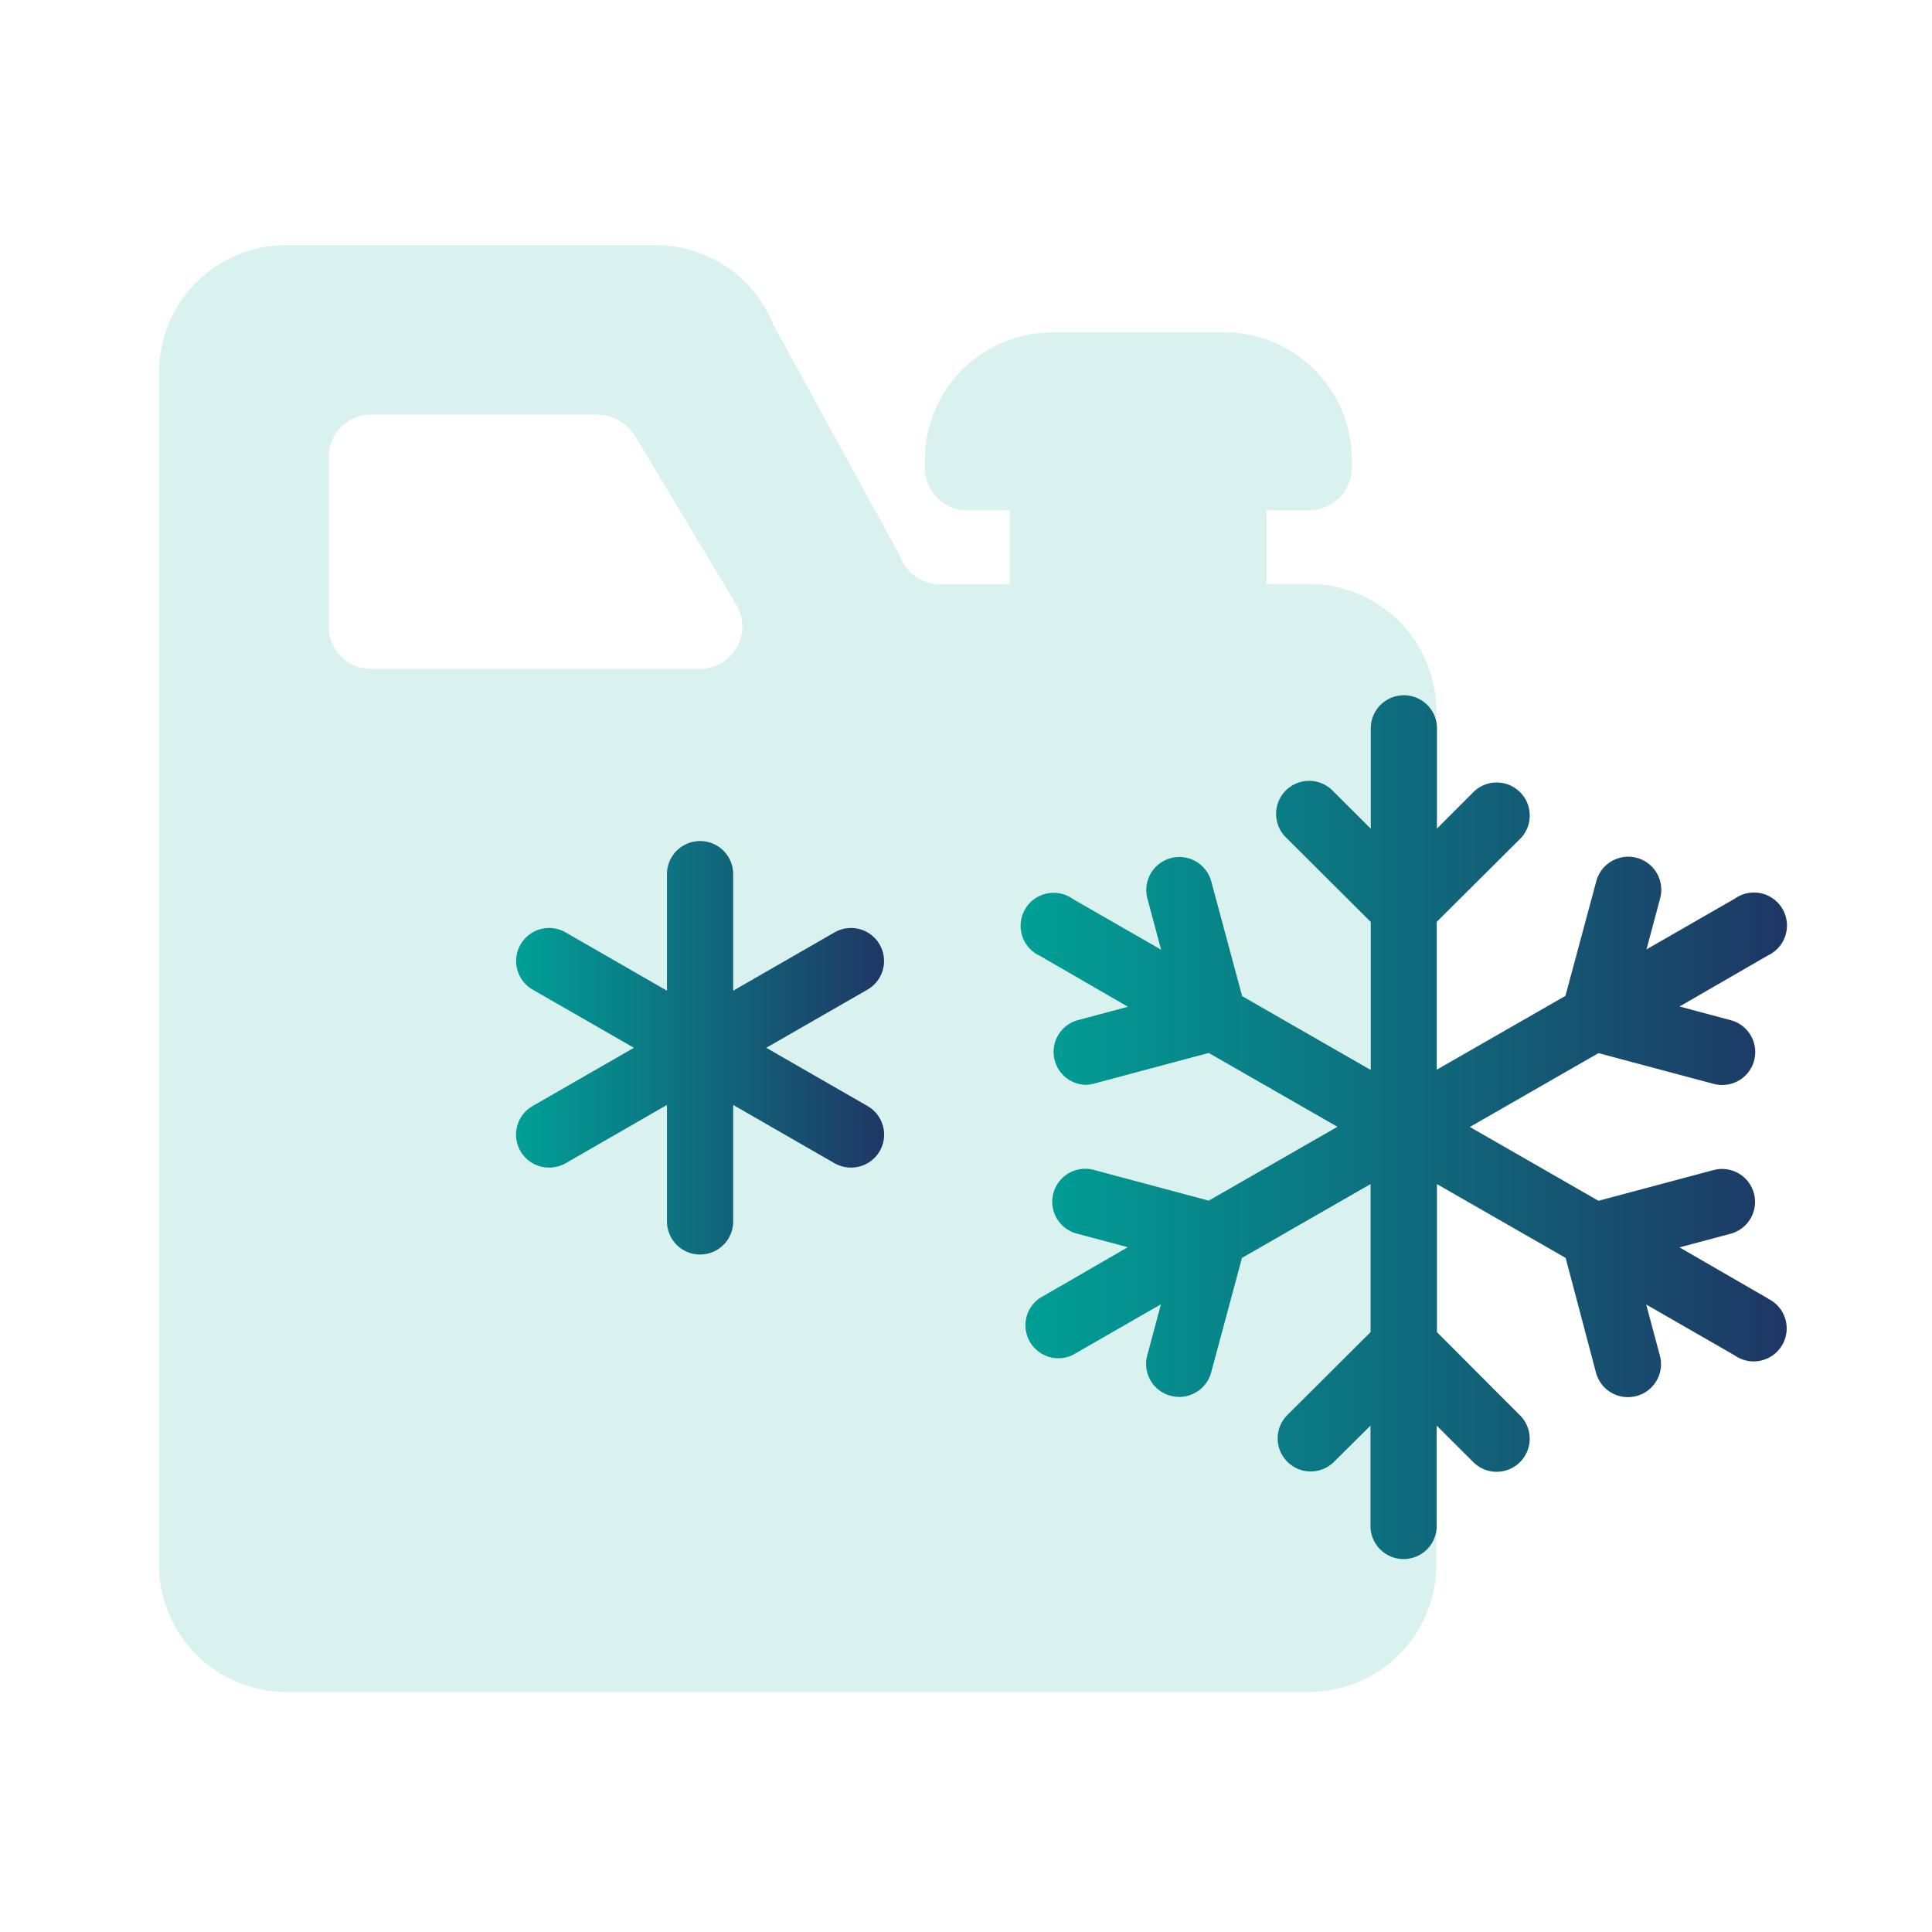 <svg id="Ebene_1" data-name="Ebene 1" xmlns="http://www.w3.org/2000/svg" xmlns:xlink="http://www.w3.org/1999/xlink" viewBox="0 0 340.16 340.16"><defs><style>.cls-1{opacity:0.15;}.cls-2{fill:#00a096;}.cls-3{fill:url(#Unbenannter_Verlauf_3);}.cls-4{fill:url(#Unbenannter_Verlauf_3-2);}</style><linearGradient id="Unbenannter_Verlauf_3" x1="180.07" y1="198.42" x2="314.19" y2="198.42" gradientUnits="userSpaceOnUse"><stop offset="0" stop-color="#00a096"/><stop offset="1" stop-color="#1e3764"/></linearGradient><linearGradient id="Unbenannter_Verlauf_3-2" x1="90.86" y1="184.48" x2="155.66" y2="184.48" xlink:href="#Unbenannter_Verlauf_3"/></defs><g class="cls-1"><path class="cls-2" d="M230.5,102.82H223v-13h7.46A7.46,7.46,0,0,0,238,82.4V80.92a22.42,22.42,0,0,0-22.39-22.39H185.23a22.42,22.42,0,0,0-22.39,22.39V82.4a7.46,7.46,0,0,0,7.47,7.46h7.46v13H165.49a7.44,7.44,0,0,1-6.93-4.7,8.34,8.34,0,0,0-.38-.8l-22-40.14a22.28,22.28,0,0,0-20.79-14.06h-65A22.41,22.41,0,0,0,28,65.5v210a22.42,22.42,0,0,0,22.39,22.39H230.5a22.42,22.42,0,0,0,22.39-22.39V125.2A22.41,22.41,0,0,0,230.5,102.82ZM57.87,110.28V80.43A7.45,7.45,0,0,1,65.33,73h40a8.07,8.07,0,0,1,6.4,3.62l17.91,29.85a7.47,7.47,0,0,1-6.4,11.3H65.33A7.46,7.46,0,0,1,57.87,110.28Z"/></g><path class="cls-3" d="M311.28,228.62l-15.58-9,9-2.4a5.8,5.8,0,1,0-3-11.21l-20.26,5.41-22.65-13,22.65-13,20.26,5.41a6,6,0,0,0,1.51.2,5.8,5.8,0,0,0,1.5-11.41l-9-2.41,15.58-9a5.81,5.81,0,1,0-5.83-10l-15.57,8.95,2.41-9a5.82,5.82,0,0,0-11.25-3l-5.43,20.18-22.66,13V162.31l14.83-14.77a5.82,5.82,0,0,0-8.24-8.21L253,145.89V128a5.83,5.83,0,0,0-11.65,0v17.91l-6.58-6.56a5.82,5.82,0,1,0-8.24,8.21l14.82,14.77v26.06l-22.65-13-5.43-20.18a5.82,5.82,0,0,0-11.25,3l2.41,9-15.57-8.95a5.81,5.81,0,1,0-5.83,10l15.57,9-9,2.4A5.8,5.8,0,0,0,191.06,191a6,6,0,0,0,1.51-.2l20.25-5.41,22.66,13-22.66,13-20.25-5.41a5.8,5.8,0,1,0-3,11.21l9,2.4-15.57,9a5.81,5.81,0,0,0,5.83,10l15.57-8.95-2.41,9a5.79,5.79,0,0,0,4.12,7.11,6,6,0,0,0,1.51.2,5.83,5.83,0,0,0,5.62-4.3l5.43-20.18,22.65-13v26.06l-14.82,14.77a5.82,5.82,0,0,0,8.24,8.21L241.3,251v17.91a5.83,5.83,0,0,0,11.65,0V251l6.59,6.57a5.82,5.82,0,0,0,8.24-8.21L253,234.54V208.48l22.66,13L281,241.68a5.81,5.81,0,0,0,5.62,4.31,6,6,0,0,0,1.51-.2,5.8,5.8,0,0,0,4.12-7.11l-2.41-9,15.57,8.95a5.81,5.81,0,1,0,5.83-10Z"/><path class="cls-4" d="M152.75,194.74l-17.84-10.26,17.84-10.25a5.81,5.81,0,1,0-5.83-10.06l-17.83,10.26V153.91a5.83,5.83,0,0,0-11.66,0v20.52L99.6,164.17a5.81,5.81,0,1,0-5.83,10.06l17.84,10.25L93.77,194.74a5.8,5.8,0,0,0,2.92,10.83,5.9,5.9,0,0,0,2.91-.77l17.83-10.26v20.51a5.83,5.83,0,0,0,11.66,0V194.54l17.83,10.26a5.9,5.9,0,0,0,2.91.77,5.8,5.8,0,0,0,2.92-10.83Z"/></svg>